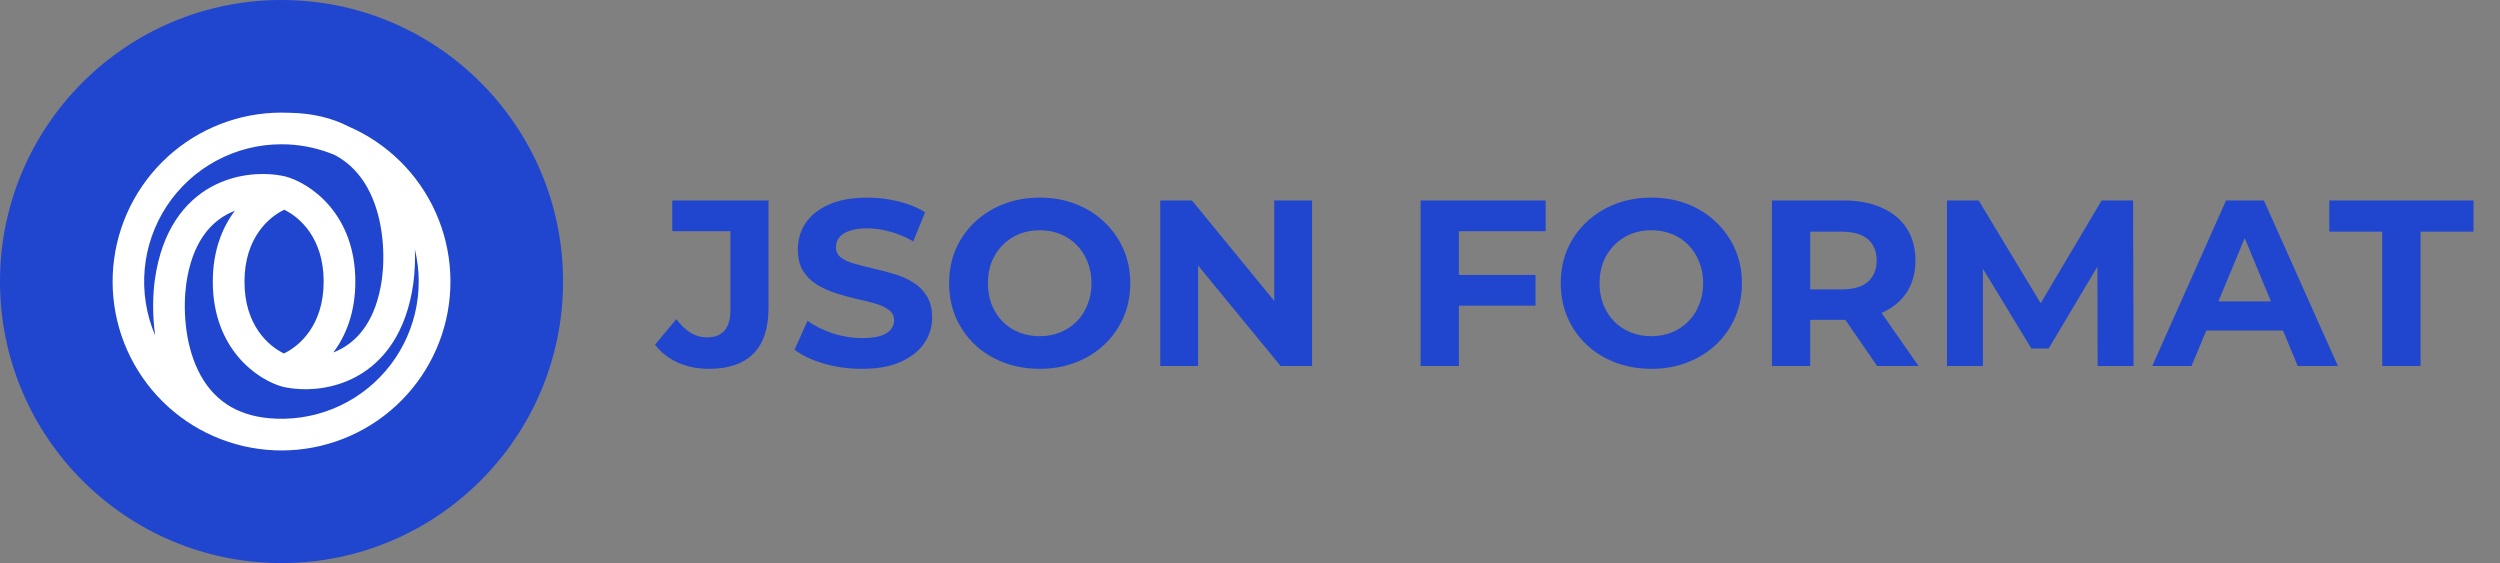 <svg xmlns="http://www.w3.org/2000/svg" width="444" height="100" viewBox="0 0 444 100" fill="none"><rect x="0" y="0" width="444" height="100" fill="#808080" stroke="none"/><path d="M125.904 65.504C123.916 65.504 122.082 65.14 120.402 64.412C118.75 63.656 117.392 62.592 116.328 61.22L120.108 56.684C120.92 57.748 121.774 58.56 122.67 59.12C123.566 59.652 124.532 59.918 125.568 59.918C128.34 59.918 129.726 58.294 129.726 55.046V41.06H119.394V35.6H136.488V54.668C136.488 58.308 135.592 61.024 133.8 62.816C132.008 64.608 129.376 65.504 125.904 65.504ZM153.079 65.504C150.727 65.504 148.473 65.196 146.317 64.58C144.161 63.936 142.425 63.11 141.109 62.102L143.419 56.978C144.679 57.874 146.163 58.616 147.871 59.204C149.607 59.764 151.357 60.044 153.121 60.044C154.465 60.044 155.543 59.918 156.355 59.666C157.195 59.386 157.811 59.008 158.203 58.532C158.595 58.056 158.791 57.51 158.791 56.894C158.791 56.11 158.483 55.494 157.867 55.046C157.251 54.57 156.439 54.192 155.431 53.912C154.423 53.604 153.303 53.324 152.071 53.072C150.867 52.792 149.649 52.456 148.417 52.064C147.213 51.672 146.107 51.168 145.099 50.552C144.091 49.936 143.265 49.124 142.621 48.116C142.005 47.108 141.697 45.82 141.697 44.252C141.697 42.572 142.145 41.046 143.041 39.674C143.965 38.274 145.337 37.168 147.157 36.356C149.005 35.516 151.315 35.096 154.087 35.096C155.935 35.096 157.755 35.32 159.547 35.768C161.339 36.188 162.921 36.832 164.293 37.7L162.193 42.866C160.821 42.082 159.449 41.508 158.077 41.144C156.705 40.752 155.361 40.556 154.045 40.556C152.729 40.556 151.651 40.71 150.811 41.018C149.971 41.326 149.369 41.732 149.005 42.236C148.641 42.712 148.459 43.272 148.459 43.916C148.459 44.672 148.767 45.288 149.383 45.764C149.999 46.212 150.811 46.576 151.819 46.856C152.827 47.136 153.933 47.416 155.137 47.696C156.369 47.976 157.587 48.298 158.791 48.662C160.023 49.026 161.143 49.516 162.151 50.132C163.159 50.748 163.971 51.56 164.587 52.568C165.231 53.576 165.553 54.85 165.553 56.39C165.553 58.042 165.091 59.554 164.167 60.926C163.243 62.298 161.857 63.404 160.009 64.244C158.189 65.084 155.879 65.504 153.079 65.504ZM184.692 65.504C182.368 65.504 180.212 65.126 178.224 64.37C176.264 63.614 174.556 62.55 173.1 61.178C171.672 59.806 170.552 58.196 169.74 56.348C168.956 54.5 168.564 52.484 168.564 50.3C168.564 48.116 168.956 46.1 169.74 44.252C170.552 42.404 171.686 40.794 173.142 39.422C174.598 38.05 176.306 36.986 178.266 36.23C180.226 35.474 182.354 35.096 184.65 35.096C186.974 35.096 189.102 35.474 191.034 36.23C192.994 36.986 194.688 38.05 196.116 39.422C197.572 40.794 198.706 42.404 199.518 44.252C200.33 46.072 200.736 48.088 200.736 50.3C200.736 52.484 200.33 54.514 199.518 56.39C198.706 58.238 197.572 59.848 196.116 61.22C194.688 62.564 192.994 63.614 191.034 64.37C189.102 65.126 186.988 65.504 184.692 65.504ZM184.65 59.708C185.966 59.708 187.17 59.484 188.262 59.036C189.382 58.588 190.362 57.944 191.202 57.104C192.042 56.264 192.686 55.27 193.134 54.122C193.61 52.974 193.848 51.7 193.848 50.3C193.848 48.9 193.61 47.626 193.134 46.478C192.686 45.33 192.042 44.336 191.202 43.496C190.39 42.656 189.424 42.012 188.304 41.564C187.184 41.116 185.966 40.892 184.65 40.892C183.334 40.892 182.116 41.116 180.996 41.564C179.904 42.012 178.938 42.656 178.098 43.496C177.258 44.336 176.6 45.33 176.124 46.478C175.676 47.626 175.452 48.9 175.452 50.3C175.452 51.672 175.676 52.946 176.124 54.122C176.6 55.27 177.244 56.264 178.056 57.104C178.896 57.944 179.876 58.588 180.996 59.036C182.116 59.484 183.334 59.708 184.65 59.708ZM206.059 65V35.6H211.687L229.033 56.768H226.303V35.6H233.023V65H227.437L210.049 43.832H212.779V65H206.059ZM258.594 48.83H272.706V54.29H258.594V48.83ZM259.098 65H252.294V35.6H274.512V41.06H259.098V65ZM293.321 65.504C290.997 65.504 288.841 65.126 286.853 64.37C284.893 63.614 283.185 62.55 281.729 61.178C280.301 59.806 279.181 58.196 278.369 56.348C277.585 54.5 277.193 52.484 277.193 50.3C277.193 48.116 277.585 46.1 278.369 44.252C279.181 42.404 280.315 40.794 281.771 39.422C283.227 38.05 284.935 36.986 286.895 36.23C288.855 35.474 290.983 35.096 293.279 35.096C295.603 35.096 297.731 35.474 299.663 36.23C301.623 36.986 303.317 38.05 304.745 39.422C306.201 40.794 307.335 42.404 308.147 44.252C308.959 46.072 309.365 48.088 309.365 50.3C309.365 52.484 308.959 54.514 308.147 56.39C307.335 58.238 306.201 59.848 304.745 61.22C303.317 62.564 301.623 63.614 299.663 64.37C297.731 65.126 295.617 65.504 293.321 65.504ZM293.279 59.708C294.595 59.708 295.799 59.484 296.891 59.036C298.011 58.588 298.991 57.944 299.831 57.104C300.671 56.264 301.315 55.27 301.763 54.122C302.239 52.974 302.477 51.7 302.477 50.3C302.477 48.9 302.239 47.626 301.763 46.478C301.315 45.33 300.671 44.336 299.831 43.496C299.019 42.656 298.053 42.012 296.933 41.564C295.813 41.116 294.595 40.892 293.279 40.892C291.963 40.892 290.745 41.116 289.625 41.564C288.533 42.012 287.567 42.656 286.727 43.496C285.887 44.336 285.229 45.33 284.753 46.478C284.305 47.626 284.081 48.9 284.081 50.3C284.081 51.672 284.305 52.946 284.753 54.122C285.229 55.27 285.873 56.264 286.685 57.104C287.525 57.944 288.505 58.588 289.625 59.036C290.745 59.484 291.963 59.708 293.279 59.708ZM314.688 65V35.6H327.414C330.046 35.6 332.314 36.034 334.218 36.902C336.122 37.742 337.592 38.96 338.628 40.556C339.664 42.152 340.182 44.056 340.182 46.268C340.182 48.452 339.664 50.342 338.628 51.938C337.592 53.506 336.122 54.71 334.218 55.55C332.314 56.39 330.046 56.81 327.414 56.81H318.468L321.492 53.828V65H314.688ZM333.378 65L326.028 54.332H333.294L340.728 65H333.378ZM321.492 54.584L318.468 51.392H327.036C329.136 51.392 330.704 50.944 331.74 50.048C332.776 49.124 333.294 47.864 333.294 46.268C333.294 44.644 332.776 43.384 331.74 42.488C330.704 41.592 329.136 41.144 327.036 41.144H318.468L321.492 37.91V54.584ZM345.783 65V35.6H351.411L363.927 56.348H360.945L373.251 35.6H378.837L378.921 65H372.537L372.495 45.386H373.671L363.843 61.892H360.777L350.739 45.386H352.167V65H345.783ZM382.242 65L395.346 35.6H402.066L415.212 65H408.072L397.32 39.044H400.008L389.214 65H382.242ZM388.794 58.7L390.6 53.534H405.72L407.568 58.7H388.794ZM423.086 65V41.144H413.678V35.6H439.298V41.144H429.89V65H423.086Z" fill="#2046CF"></path><circle cx="50" cy="50" r="50" fill="#2046CF"></circle><path d="M49.982 25.625C50.297 25.625 50.608 25.633 50.919 25.644V25.651H51.182C54.047 25.789 56.866 26.434 59.507 27.556C59.87 27.748 60.215 27.954 60.545 28.172C62.859 29.679 64.543 31.798 65.732 34.258C68.147 39.264 68.394 45.452 67.82 49.636C66.804 56.758 63.733 60.219 60.669 61.91C60.193 62.173 59.699 62.404 59.192 62.6C61.434 59.627 63.107 55.498 63.107 50C63.107 38.019 55.164 32.563 50.72 31.348L50.657 31.333L50.593 31.318C47.263 30.579 42.174 30.624 37.513 33.193C32.702 35.848 28.742 40.978 27.512 49.603L27.508 49.618C27.133 52.355 27.035 55.888 27.561 59.581C25.975 55.874 25.335 51.831 25.697 47.814C26.058 43.798 27.411 39.934 29.633 36.569C31.855 33.204 34.877 30.443 38.428 28.533C41.979 26.623 45.949 25.624 49.982 25.625ZM51.347 20.03C43.869 19.694 36.535 22.166 30.786 26.96C25.038 31.754 21.289 38.525 20.276 45.941C19.263 53.358 21.06 60.885 25.313 67.045C29.566 73.205 35.968 77.553 43.263 79.234C50.557 80.915 58.216 79.808 64.736 76.131C71.257 72.454 76.167 66.472 78.502 59.361C80.838 52.249 80.43 44.521 77.36 37.694C74.289 30.867 68.777 25.435 61.907 22.464C58.982 20.956 55.475 20.087 51.347 20.03ZM73.682 44.274C74.591 48.036 74.592 51.961 73.683 55.723C72.775 59.486 70.983 62.978 68.457 65.91C65.931 68.843 62.743 71.132 59.156 72.588C55.57 74.043 51.688 74.624 47.833 74.281C44.683 74 42.253 73.093 40.355 71.859C38.038 70.348 36.358 68.229 35.169 65.769C32.754 60.763 32.507 54.575 33.081 50.394C34.097 43.269 37.168 39.808 40.232 38.12C40.719 37.85 41.21 37.621 41.709 37.43C39.47 40.4 37.794 44.525 37.794 50.03C37.794 62.011 45.737 67.468 50.18 68.679L50.244 68.698L50.308 68.709C53.638 69.451 58.727 69.406 63.388 66.834C68.199 64.179 72.159 59.053 73.393 50.424V50.413C73.665 48.379 73.761 46.325 73.682 44.274ZM50.48 37.25C53.233 38.578 57.482 42.286 57.482 50C57.482 57.77 53.169 61.475 50.42 62.776C47.668 61.449 43.419 57.744 43.419 50.026C43.419 42.26 47.732 38.551 50.48 37.25Z" fill="white" stroke="white" stroke-width="0"></path></svg>